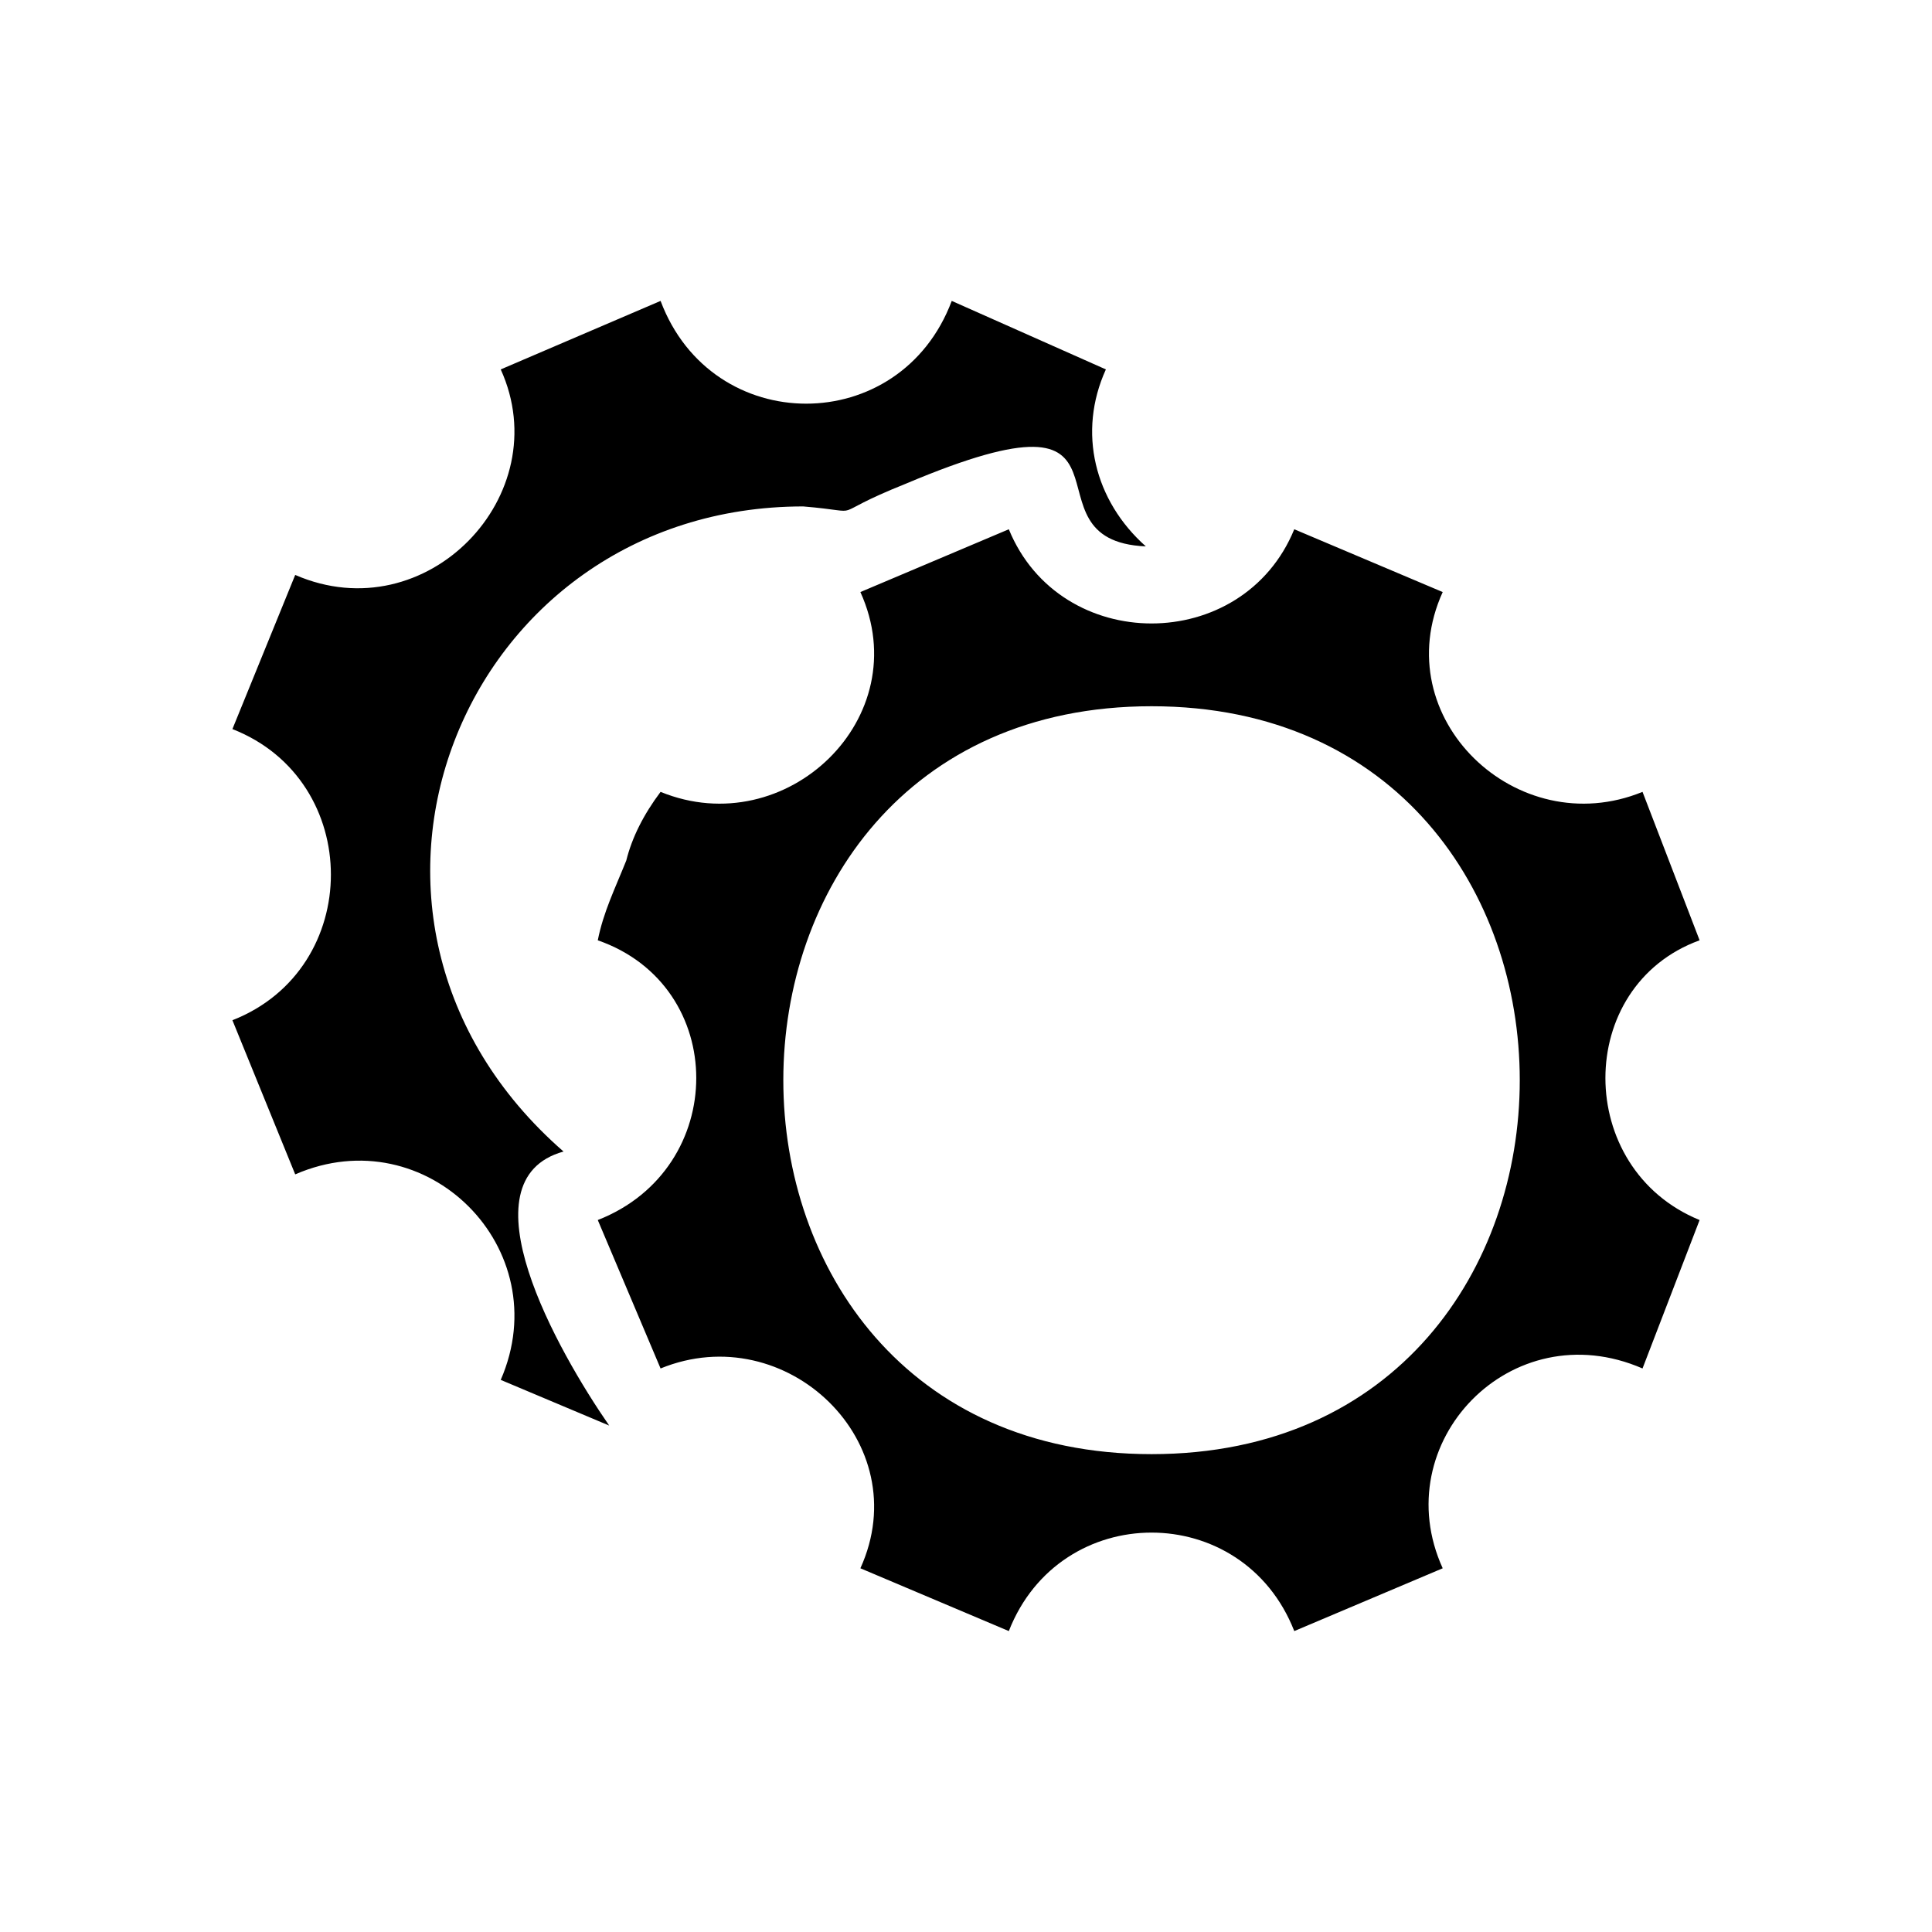 <?xml version="1.0" encoding="UTF-8"?>
<!-- The Best Svg Icon site in the world: iconSvg.co, Visit us! https://iconsvg.co -->
<svg fill="#000000" width="800px" height="800px" version="1.1" viewBox="144 144 512 512" xmlns="http://www.w3.org/2000/svg">
 <path d="m309.98 372.01c1.512-6.051 4.539-12.105 9.078-18.156 33.285 13.617 68.082-19.668 52.953-52.953l39.336-16.641c13.617 33.285 62.031 33.285 75.648 0l39.336 16.641c-15.129 33.285 19.668 66.57 52.953 52.953l15.129 39.336c-33.285 12.105-33.285 60.52 0 74.133l-15.129 39.336c-34.797-15.129-68.082 19.668-52.953 52.953l-39.336 16.641c-13.617-34.797-62.031-34.797-75.648 0l-39.336-16.641c15.129-33.285-19.668-66.57-52.953-52.953l-16.641-39.336c34.797-13.617 34.797-62.031 0-74.133 1.512-7.566 4.539-13.617 7.566-21.18zm46.902-93.801c-90.777 0-134.65 108.93-63.543 170.96-27.234 7.566-1.512 52.953 12.105 72.621l-28.746-12.105c15.129-34.797-19.668-69.594-54.465-54.465l-16.641-40.848c34.797-13.617 34.797-63.543 0-77.16l16.641-40.848c34.797 15.129 69.594-21.18 54.465-54.465l42.363-18.156c13.617 36.312 63.543 36.312 77.16 0l40.848 18.156c-7.566 16.641-3.027 34.797 10.59 46.902-34.797-1.512 4.539-45.387-63.543-16.641-22.695 9.078-9.078 7.566-27.234 6.051zm92.289 52.953c-130.11 0-130.11 198.2 0 198.2s130.11-198.2 0-198.2z" fill-rule="evenodd"/>
</svg>